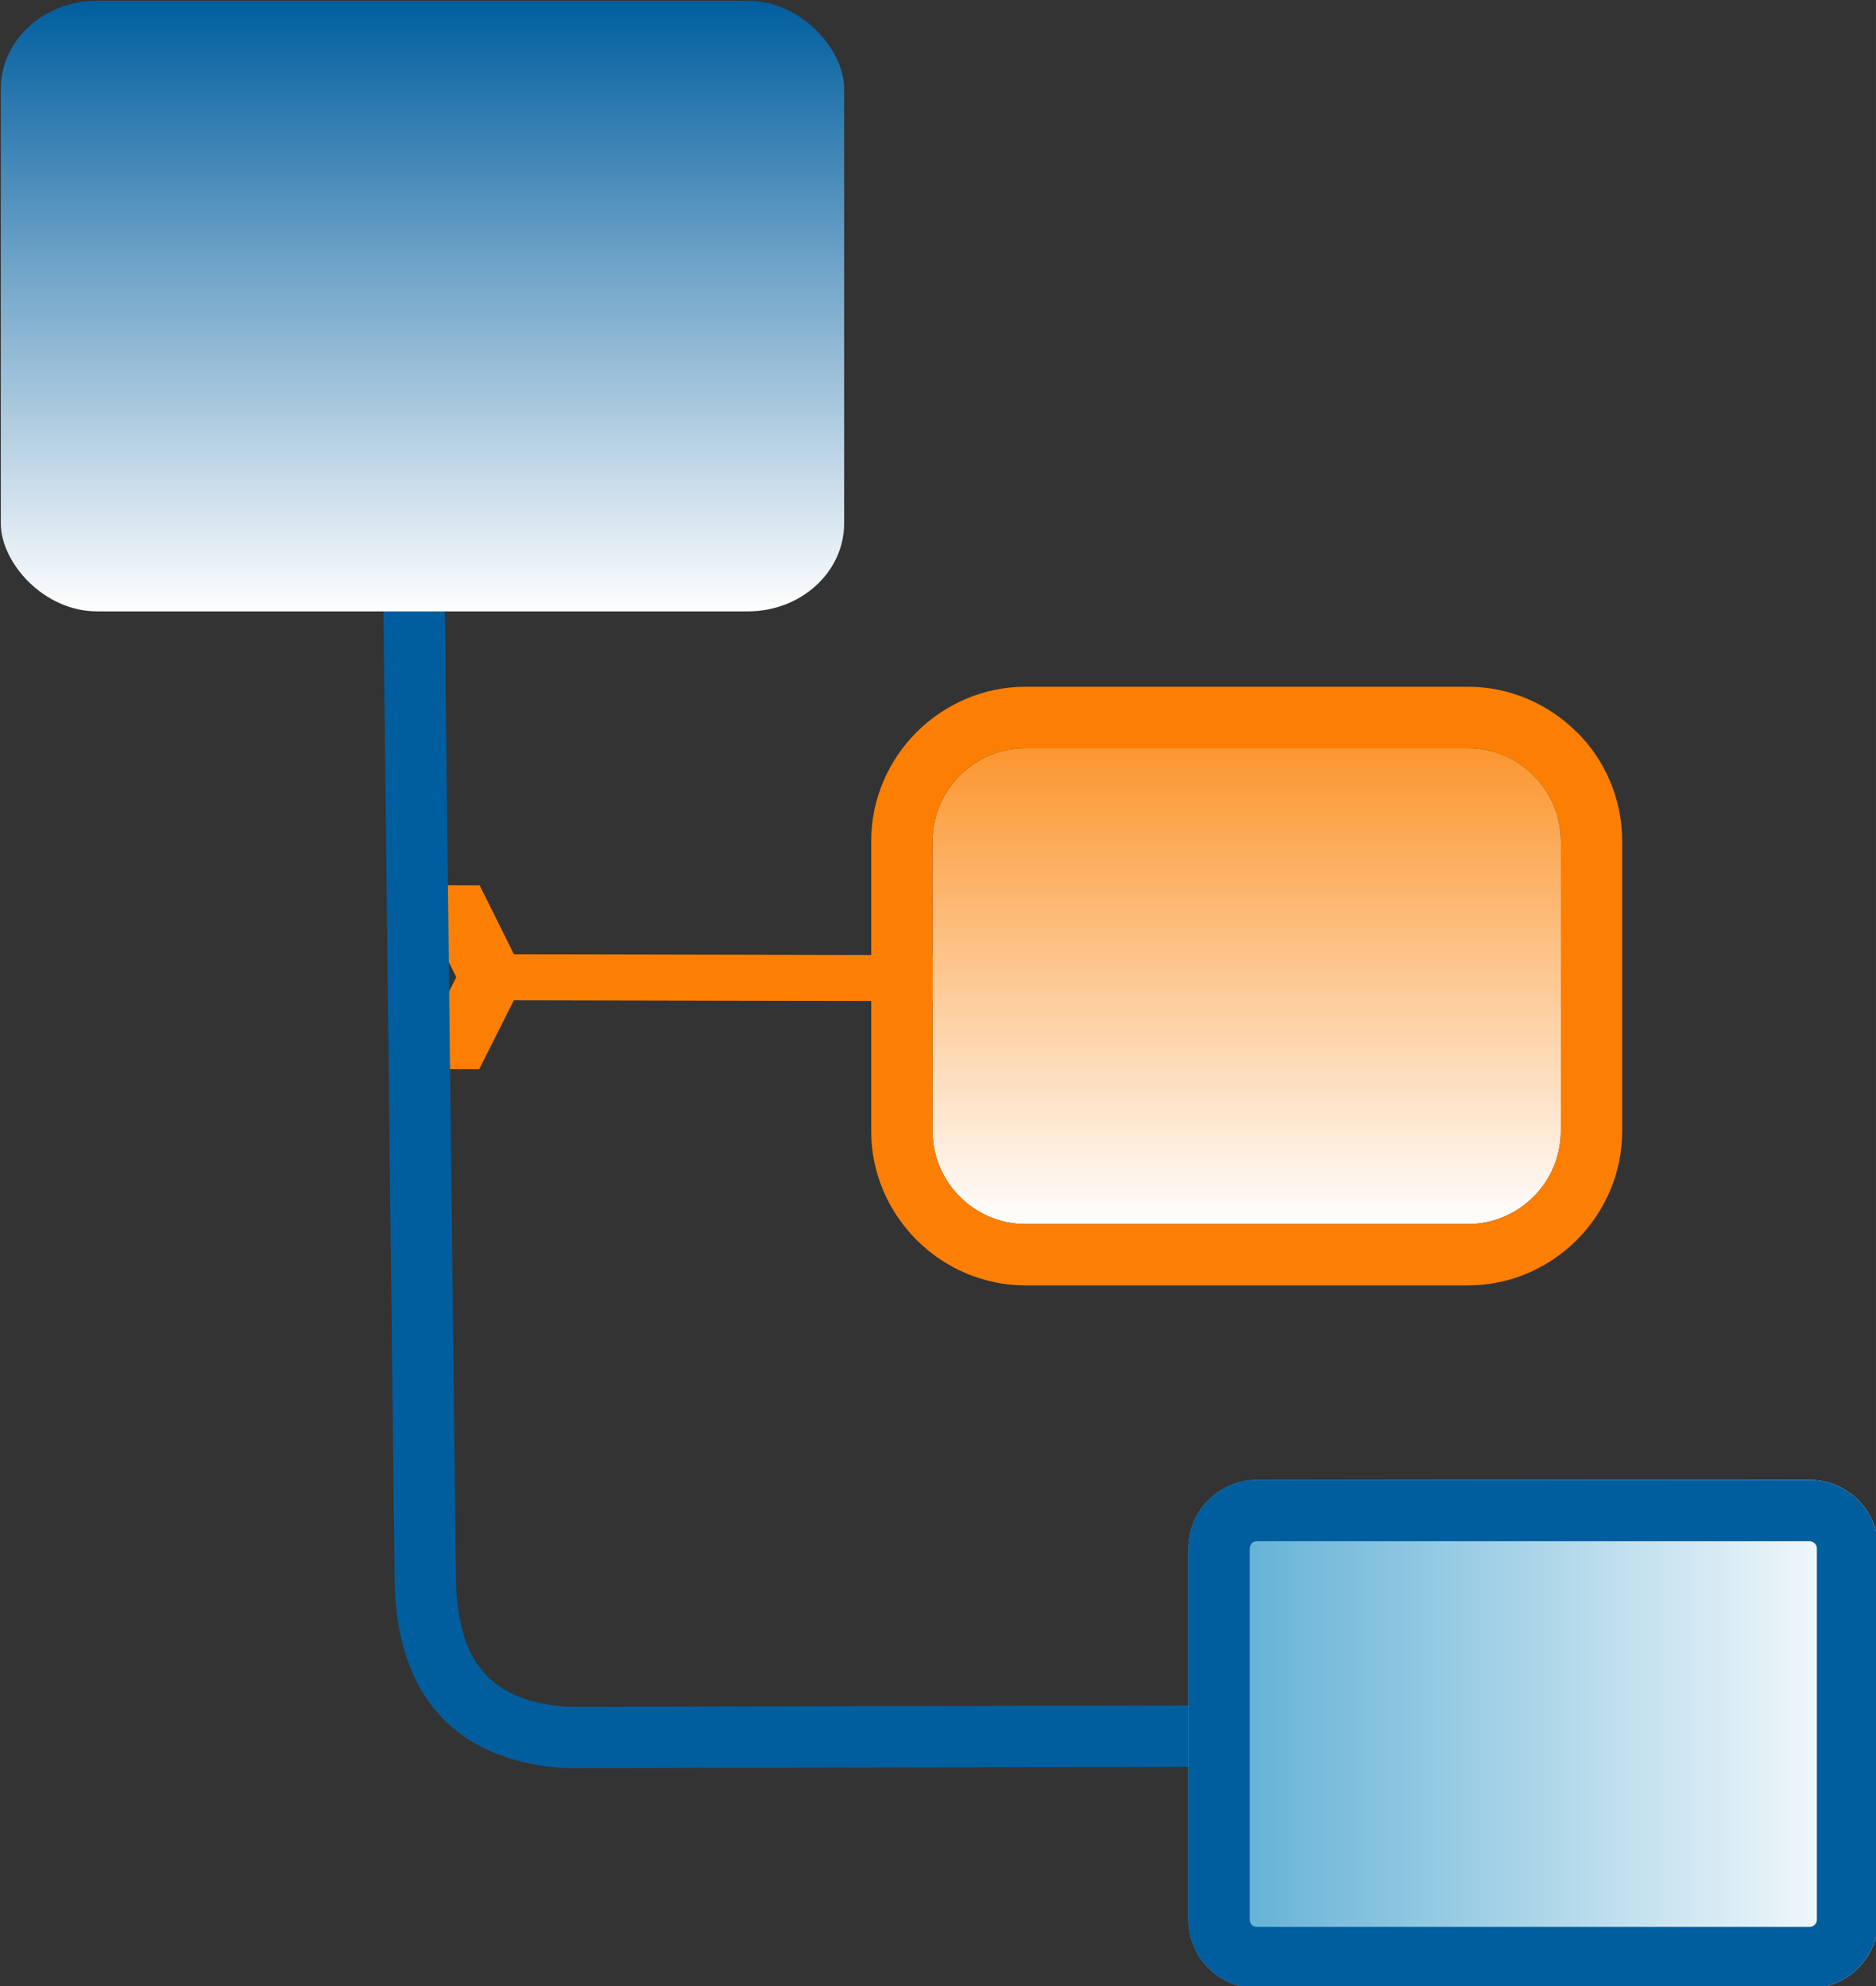 <?xml version="1.0" encoding="UTF-8" standalone="no"?>
<!-- Creator: CorelDRAW 2019 (64-Bit) -->

<svg
   xmlns:dc="http://purl.org/dc/elements/1.1/"
   xmlns:cc="http://creativecommons.org/ns#"
   xmlns:rdf="http://www.w3.org/1999/02/22-rdf-syntax-ns#"
   xmlns:svg="http://www.w3.org/2000/svg"
   xmlns="http://www.w3.org/2000/svg"
   xmlns:sodipodi="http://sodipodi.sourceforge.net/DTD/sodipodi-0.dtd"
   xmlns:inkscape="http://www.inkscape.org/namespaces/inkscape"
   xml:space="preserve"
   width="26.669mm"
   height="28.237mm"
   version="1.1"
   style="clip-rule:evenodd;fill-rule:evenodd;image-rendering:optimizeQuality;shape-rendering:geometricPrecision;text-rendering:geometricPrecision"
   viewBox="0 0 2666.902 2823.731"
   id="svg42"
   sodipodi:docname="struktura.svg"
   inkscape:version="0.92.4 (5da689c313, 2019-01-14)"><rect x="0" y="0" width="2666.902" height="2823.731" fill="#333333" stroke="none"/><sodipodi:namedview
   pagecolor="#ffffff"
   bordercolor="#666666"
   borderopacity="1"
   objecttolerance="10"
   gridtolerance="10"
   guidetolerance="10"
   inkscape:pageopacity="0"
   inkscape:pageshadow="2"
   inkscape:window-width="1920"
   inkscape:window-height="1017"
   id="namedview44"
   showgrid="false"
   inkscape:zoom="4.7572176"
   inkscape:cx="18.686271"
   inkscape:cy="24.835144"
   inkscape:window-x="-8"
   inkscape:window-y="-8"
   inkscape:window-maximized="1"
   inkscape:current-layer="Слой_x0020_1"
   fit-margin-top="0"
   fit-margin-left="0"
   fit-margin-right="0"
   fit-margin-bottom="0" />
 <defs
   id="defs19">
  <style
   type="text/css"
   id="style2">
   <![CDATA[
    .str0 {stroke:#005E9E;stroke-width:141.11;stroke-miterlimit:22.926}
    .fil1 {fill:none}
    .fil5 {fill:#005E9E}
    .fil3 {fill:#FC7F03}
    .fil0 {fill:#FC7F03;fill-rule:nonzero}
    .fil2 {fill:url(#id0)}
    .fil6 {fill:url(#id1)}
    .fil4 {fill:url(#id2)}
   ]]>
  </style>
  <linearGradient
   id="id0"
   gradientUnits="userSpaceOnUse"
   x1="5300.51"
   y1="5157.11"
   x2="5300.51"
   y2="4061.96">
   <stop
   offset="0"
   style="stop-opacity:1; stop-color:#FEFEFE"
   id="stop4" />
   <stop
   offset="1"
   style="stop-opacity:1; stop-color:#FC962F"
   id="stop6" />
  </linearGradient>
  <linearGradient
   id="id1"
   gradientUnits="userSpaceOnUse"
   x1="3404.59"
   y1="3747.46"
   x2="3404.59"
   y2="2342.67">
   <stop
   offset="0"
   style="stop-opacity:1; stop-color:#FEFEFE"
   id="stop9" />
   <stop
   offset="1"
   style="stop-opacity:1; stop-color:#005E9E"
   id="stop11" />
  </linearGradient>
  <linearGradient
   id="id2"
   gradientUnits="userSpaceOnUse"
   x1="5166.43"
   y1="6330.46"
   x2="6753.25"
   y2="6330.46">
   <stop
   offset="0"
   style="stop-opacity:1; stop-color:#58ACD3"
   id="stop14" />
   <stop
   offset="1"
   style="stop-opacity:1; stop-color:#FEFEFE"
   id="stop16" />
  </linearGradient>
 </defs>
 <g
   id="Слой_x0020_1"
   transform="matrix(0.618,0,0,0.618,-1503.442,-1446.666)">
  <g
   id="g24">
   <path
   class="fil0"
   d="m 3641.32,4589.36 -106.26,211.42 -159.16,-0.33 106.48,-211.41 -105.6,-211.65 159.16,0.12 z m 1642.31,56.32 -1774.91,-3.68 0.22,-105.82 1774.91,3.68 z"
   id="path22"
   inkscape:connector-curvature="0"
   style="fill:#fc7f03;fill-rule:nonzero" />
  </g>
  <path
   class="fil1 str0"
   d="m 3738.6,6338.37 1475.29,-3.24 m -1832.67,-2937.11 29.79,2577.65 c 3.21,232.72 115.58,353.78 337.1,363.17"
   id="path26"
   inkscape:connector-curvature="0"
   style="fill:none;stroke:#005e9e;stroke-width:141.11;stroke-miterlimit:22.926" />
  <g
   id="g31">
   <path
   class="fil2"
   d="m 4791.87,4061.97 h 1017.3 c 117.69,0 213.99,96.29 213.99,214 v 667.15 c 0,117.69 -96.3,213.99 -213.99,213.99 h -1017.3 c -117.71,0 -213.99,-96.3 -213.99,-213.99 v -667.15 c 0,-117.71 96.28,-214 213.99,-214 z"
   id="path28"
   style="fill:url(#id0)"
   inkscape:connector-curvature="0" />
   <path
   id="1"
   class="fil3"
   d="m 4791.87,3920.86 h 1017.3 c 97.29,0 186.03,40.01 250.62,104.48 l 0.28,-0.28 c 64.29,64.29 104.2,153.11 104.2,250.91 v 667.15 c 0,97.42 -39.92,186.06 -104.2,250.35 l -0.55,0.55 c -64.29,64.28 -152.93,104.2 -250.35,104.2 h -1017.3 c -97.16,0 -185.77,-39.9 -250.35,-104.2 v 0 c -0.09,-0.09 -0.18,-0.18 -0.27,-0.28 -0.1,-0.09 -0.19,-0.18 -0.28,-0.27 v 0 c -64.3,-64.58 -104.2,-153.2 -104.2,-250.35 v -667.15 c 0,-97.17 39.9,-185.78 104.2,-250.36 v 0 c 0.09,-0.09 0.18,-0.18 0.28,-0.27 0.09,-0.1 0.18,-0.19 0.27,-0.28 v 0 c 64.58,-64.3 153.19,-104.2 250.35,-104.2 z m 0,141.11 h 1017.3 c 117.69,0 213.99,96.29 213.99,214 v 667.15 c 0,117.69 -96.3,213.99 -213.99,213.99 h -1017.3 c -117.71,0 -213.99,-96.3 -213.99,-213.99 v -667.15 c 0,-117.71 96.28,-214 213.99,-214 z"
   inkscape:connector-curvature="0"
   style="fill:#fc7f03" />
  </g>
  <g
   id="g37">
   <path
   class="fil4"
   d="m 5324.09,5745.64 h 1271.49 c 86.71,0 157.67,70.96 157.67,157.67 v 854.29 c 0,86.73 -70.96,157.67 -157.67,157.67 H 5324.09 c -86.71,0 -157.66,-70.94 -157.66,-157.67 v -854.29 c 0,-86.71 70.95,-157.67 157.66,-157.67 z"
   id="path33"
   style="fill:url(#id2)"
   inkscape:connector-curvature="0" />
   <path
   id="path35"
   class="fil5"
   d="m 5324.09,5745.64 h 1271.49 c 86.71,0 157.67,70.96 157.67,157.67 v 854.29 c 0,86.73 -70.96,157.67 -157.67,157.67 H 5324.09 c -86.71,0 -157.66,-70.94 -157.66,-157.67 v -854.29 c 0,-86.71 70.95,-157.67 157.66,-157.67 z m 1271.49,141.11 H 5324.09 c -4.75,0 -8.85,1.71 -11.57,4.43 v 0.55 c -3.06,3.06 -4.98,7.18 -4.98,11.58 v 854.29 c 0,4.64 1.8,8.82 4.7,11.86 3.04,2.9 7.23,4.7 11.85,4.7 h 1271.49 c 4.4,0 8.53,-1.92 11.59,-4.98 3.06,-3.06 4.97,-7.18 4.97,-11.58 v -854.29 c 0,-4.4 -1.92,-8.52 -4.98,-11.58 -3.06,-3.06 -7.19,-4.98 -11.58,-4.98 z"
   inkscape:connector-curvature="0"
   style="fill:#005e9e" />
  </g>
  <rect
   class="fil6"
   x="2434.6"
   y="2342.66"
   width="1939.94"
   height="1404.79"
   rx="221.35"
   ry="202.26"
   id="rect39"
   style="fill:url(#id1)" />
 </g>
</svg>